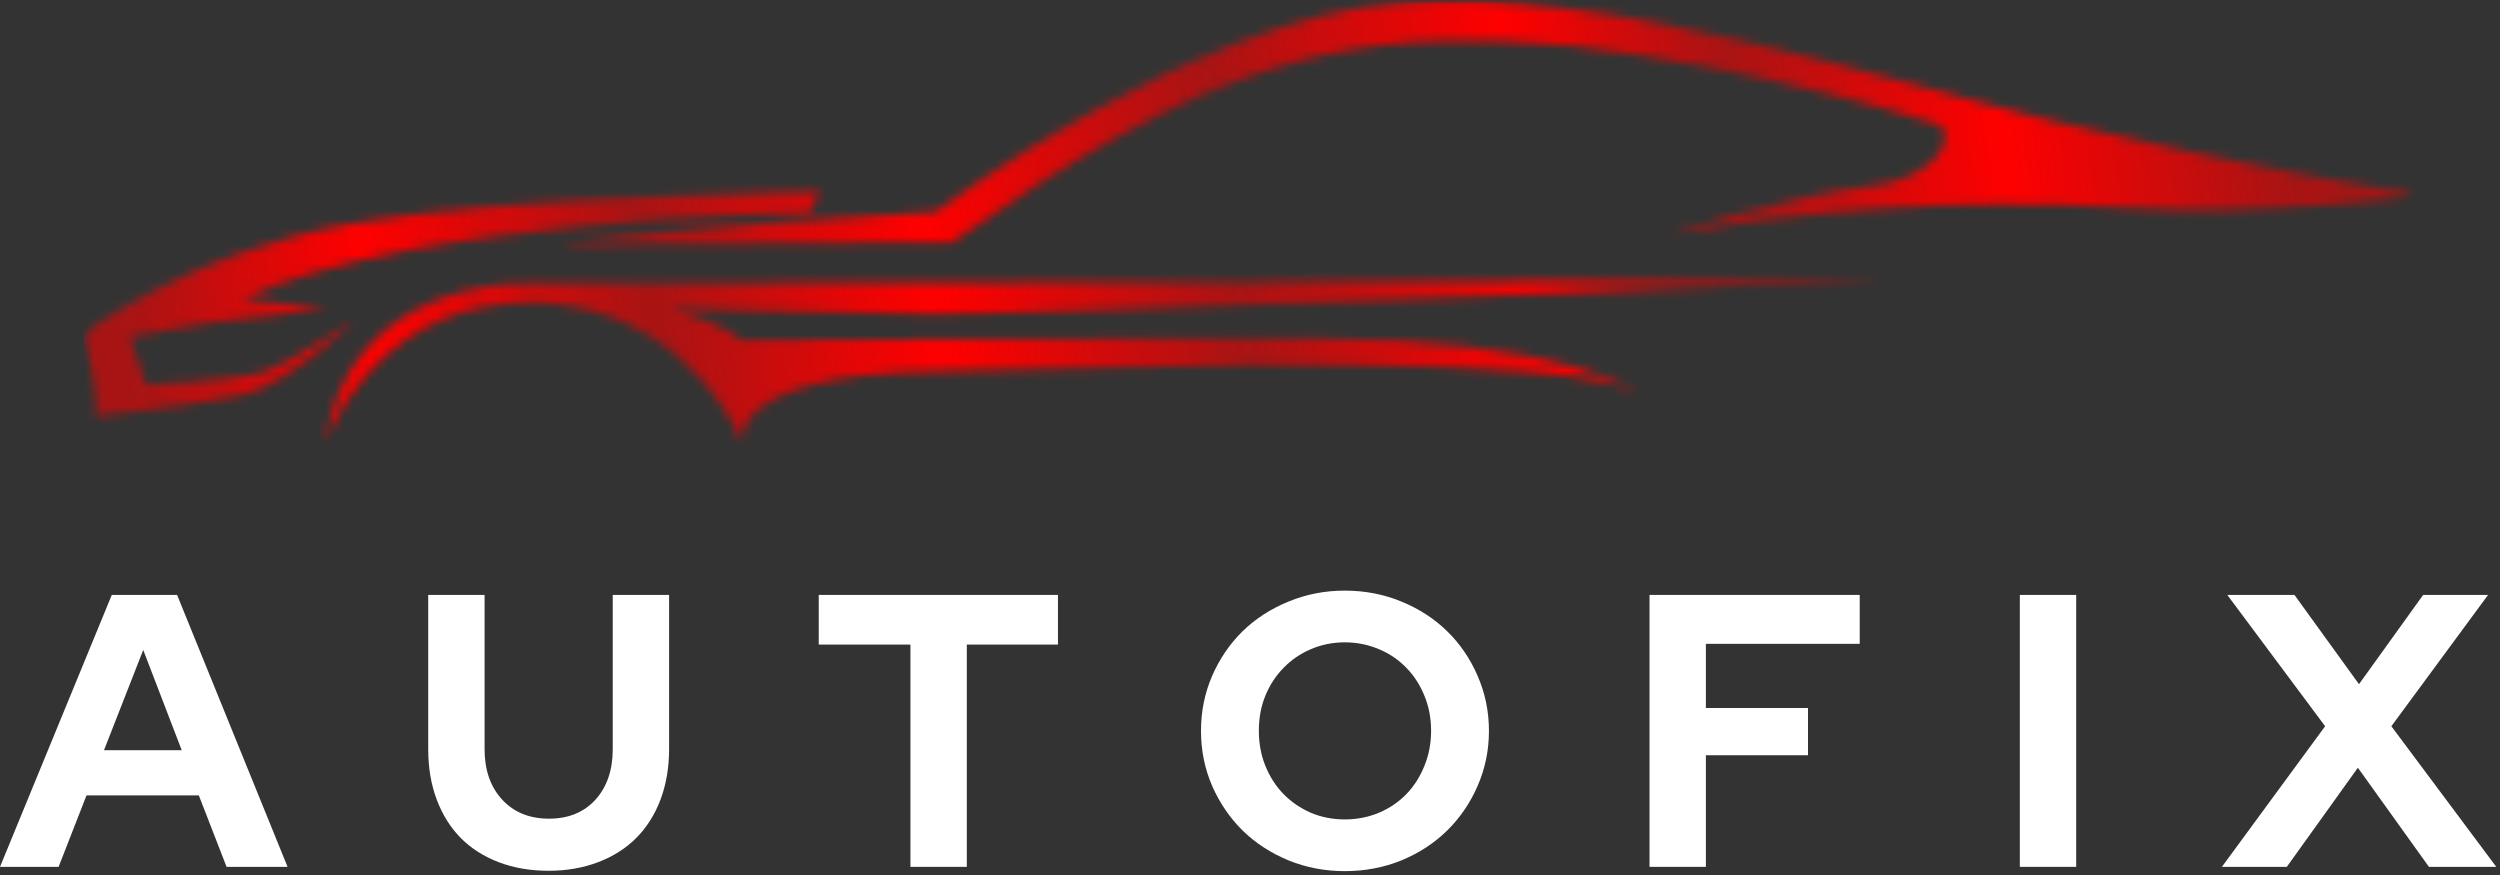 <svg xmlns="http://www.w3.org/2000/svg" width="280" height="98" viewBox="0 0 280 98" fill="none"><rect x="0" y="0" width="280" height="98" fill="#333333" stroke="none"/><mask id="mask0_103_65" style="mask-type:luminance" maskUnits="userSpaceOnUse" x="9" y="0" width="262" height="50"><path d="M9.379 0H270.379V49.964H9.379V0Z" fill="white"></path></mask><g mask="url(#mask0_103_65)"><mask id="mask1_103_65" style="mask-type:luminance" maskUnits="userSpaceOnUse" x="8" y="0" width="263" height="50"><path d="M36.389 49.599C36.389 49.599 41.327 34.891 57.608 33.911C73.894 32.927 81.79 45.677 83.155 49.964C83.155 49.964 80.316 41.875 105.233 41.51C130.16 41.141 175.072 39.302 183.707 44.083C183.707 44.083 175.072 37.833 146.816 37.833C118.561 37.833 82.905 38.078 82.905 38.078C82.905 38.078 81.79 36.484 75.134 34.526C75.134 34.526 92.775 35.01 104.618 35.135C116.467 35.26 211.223 31.333 211.223 31.333L57.608 31.703C57.608 31.703 38.858 31.823 36.389 49.599ZM62.613 27.354C62.613 27.354 76.124 25.271 104.811 23.672C104.811 23.672 133.368 2.099 156.691 0.26C180.009 -1.578 209.374 8.599 230.348 13.625C251.327 18.651 270.941 21.838 270.941 21.838C270.941 21.838 254.655 24.286 237.134 23.182C219.613 22.078 201.973 23.552 186.915 26.25C186.915 26.25 201.165 21.651 209.124 20.854C217.082 20.057 219.249 14.849 217.02 13.927C214.801 13.01 187.41 5.161 168.535 4.552C149.655 3.937 134.603 7.245 106.592 27.104L62.613 27.354ZM39.665 35.87C39.665 35.87 32.014 43.042 27.327 44.146C22.639 45.25 10.671 46.599 10.671 46.599C10.671 46.599 11.035 42.125 8.941 37.651C8.941 37.651 20.598 28.333 39.233 25.026C57.863 21.713 91.796 21.469 91.796 21.469L90.686 23.74C90.686 23.74 45.342 24.531 27.202 33.484L36.639 34.526L23.004 36.177L14.493 37.714L16.342 43.042C16.342 43.042 26.03 42.552 29.051 41.76C32.072 40.958 39.665 35.87 39.665 35.87Z" fill="white"></path></mask><g mask="url(#mask1_103_65)"><path d="M9.379 49.964V0H270.379V49.964H9.379Z" fill="url(#paint0_linear_103_65)"></path></g></g><path d="M0 97.088L12.521 66.63H19.833L32.208 97.088H25.375L22.271 89.088H9.688L6.562 97.088H0ZM11.646 84.026H20.354L16.042 72.796L11.646 84.026Z" fill="white"></path><path d="M74.939 83.901C74.939 85.958 74.616 87.838 73.981 89.547C73.34 91.245 72.429 92.682 71.252 93.859C70.085 95.026 68.658 95.932 66.981 96.567C65.314 97.203 63.465 97.526 61.439 97.526C59.382 97.526 57.523 97.203 55.856 96.567C54.189 95.932 52.773 95.026 51.606 93.859C50.45 92.682 49.554 91.25 48.918 89.567C48.278 87.875 47.96 85.984 47.96 83.901V66.63H54.273V83.901C54.273 86.25 54.929 88.14 56.252 89.567C57.569 90.984 59.314 91.692 61.481 91.692C63.658 91.692 65.397 90.984 66.689 89.567C67.981 88.14 68.627 86.25 68.627 83.901V66.63H74.939V83.901Z" fill="white"></path><path d="M91.699 72.192V66.63H118.491V72.192H108.283V97.088H101.97V72.192H91.699Z" fill="white"></path><path d="M166.762 81.859C166.762 84.041 166.335 86.098 165.491 88.025C164.658 89.942 163.517 91.609 162.074 93.025C160.642 94.432 158.939 95.541 156.97 96.359C154.996 97.161 152.876 97.567 150.616 97.567C148.376 97.567 146.272 97.161 144.303 96.359C142.329 95.541 140.621 94.432 139.178 93.025C137.746 91.609 136.605 89.942 135.762 88.025C134.928 86.098 134.512 84.041 134.512 81.859C134.512 79.682 134.928 77.624 135.762 75.692C136.605 73.765 137.746 72.098 139.178 70.692C140.621 69.291 142.329 68.187 144.303 67.38C146.272 66.562 148.376 66.15 150.616 66.15C152.876 66.15 154.996 66.562 156.97 67.38C158.939 68.187 160.642 69.291 162.074 70.692C163.517 72.098 164.658 73.765 165.491 75.692C166.335 77.624 166.762 79.682 166.762 81.859ZM160.283 81.859C160.283 80.432 160.033 79.119 159.533 77.921C159.043 76.713 158.371 75.671 157.512 74.796C156.663 73.911 155.642 73.213 154.449 72.713C153.251 72.203 151.975 71.942 150.616 71.942C149.251 71.942 147.98 72.203 146.803 72.713C145.637 73.213 144.621 73.911 143.762 74.796C142.897 75.671 142.22 76.713 141.72 77.921C141.23 79.119 140.991 80.432 140.991 81.859C140.991 83.249 141.23 84.557 141.72 85.775C142.22 86.999 142.897 88.057 143.762 88.942C144.621 89.817 145.637 90.515 146.803 91.025C147.98 91.525 149.251 91.775 150.616 91.775C151.975 91.775 153.251 91.525 154.449 91.025C155.642 90.515 156.663 89.817 157.512 88.942C158.371 88.057 159.043 86.999 159.533 85.775C160.033 84.557 160.283 83.249 160.283 81.859Z" fill="white"></path><path d="M184.746 97.088V66.63H208.288V72.109H191.059V79.296H202.496V84.588H191.059V97.088H184.746Z" fill="white"></path><path d="M226.222 97.088V66.63H232.534V97.088H226.222Z" fill="white"></path><path d="M256.123 97.088H248.853L260.415 81.338L249.457 66.63H256.978L264.207 76.63L271.394 66.63H278.665L267.832 81.338L279.582 97.088H272.04L264.082 85.984L256.123 97.088Z" fill="white"></path><defs><linearGradient id="paint0_linear_103_65" x1="271.134" y1="5.14" x2="8.469" y2="43.786" gradientUnits="userSpaceOnUse"><stop stop-color="#A81414"></stop><stop offset="0.027" stop-color="#A81414"></stop><stop offset="0.062" stop-color="#A81414"></stop><stop offset="0.066" stop-color="#AB1313"></stop><stop offset="0.07" stop-color="#AD1313"></stop><stop offset="0.074" stop-color="#B01212"></stop><stop offset="0.078" stop-color="#B31111"></stop><stop offset="0.082" stop-color="#B61111"></stop><stop offset="0.086" stop-color="#B91010"></stop><stop offset="0.09" stop-color="#BB0F0F"></stop><stop offset="0.094" stop-color="#BE0F0F"></stop><stop offset="0.098" stop-color="#C10E0E"></stop><stop offset="0.102" stop-color="#C40D0D"></stop><stop offset="0.105" stop-color="#C70D0D"></stop><stop offset="0.109" stop-color="#CA0C0C"></stop><stop offset="0.113" stop-color="#CD0C0C"></stop><stop offset="0.117" stop-color="#D00B0B"></stop><stop offset="0.121" stop-color="#D20A0A"></stop><stop offset="0.125" stop-color="#D50A0A"></stop><stop offset="0.129" stop-color="#D80909"></stop><stop offset="0.133" stop-color="#DB0808"></stop><stop offset="0.137" stop-color="#DE0808"></stop><stop offset="0.141" stop-color="#E10707"></stop><stop offset="0.145" stop-color="#E40606"></stop><stop offset="0.148" stop-color="#E70606"></stop><stop offset="0.152" stop-color="#E90505"></stop><stop offset="0.156" stop-color="#EC0404"></stop><stop offset="0.16" stop-color="#EF0404"></stop><stop offset="0.164" stop-color="#F20303"></stop><stop offset="0.168" stop-color="#F50202"></stop><stop offset="0.172" stop-color="#F80202"></stop><stop offset="0.176" stop-color="#FB0101"></stop><stop offset="0.18" stop-color="#FE0000"></stop><stop offset="0.184" stop-color="#FC0101"></stop><stop offset="0.188" stop-color="#FA0101"></stop><stop offset="0.191" stop-color="#F70202"></stop><stop offset="0.195" stop-color="#F40202"></stop><stop offset="0.199" stop-color="#F10303"></stop><stop offset="0.203" stop-color="#EE0404"></stop><stop offset="0.207" stop-color="#EB0505"></stop><stop offset="0.211" stop-color="#E80505"></stop><stop offset="0.215" stop-color="#E50606"></stop><stop offset="0.219" stop-color="#E10707"></stop><stop offset="0.223" stop-color="#DE0707"></stop><stop offset="0.227" stop-color="#DB0808"></stop><stop offset="0.23" stop-color="#D80909"></stop><stop offset="0.234" stop-color="#D50A0A"></stop><stop offset="0.238" stop-color="#D20A0A"></stop><stop offset="0.242" stop-color="#CF0B0B"></stop><stop offset="0.246" stop-color="#CC0C0C"></stop><stop offset="0.25" stop-color="#C80C0C"></stop><stop offset="0.254" stop-color="#C50D0D"></stop><stop offset="0.258" stop-color="#C20E0E"></stop><stop offset="0.262" stop-color="#BF0F0F"></stop><stop offset="0.266" stop-color="#BC0F0F"></stop><stop offset="0.27" stop-color="#B91010"></stop><stop offset="0.273" stop-color="#B61111"></stop><stop offset="0.277" stop-color="#B31111"></stop><stop offset="0.281" stop-color="#B01212"></stop><stop offset="0.285" stop-color="#AC1313"></stop><stop offset="0.289" stop-color="#A91414"></stop><stop offset="0.293" stop-color="#AC1313"></stop><stop offset="0.297" stop-color="#AE1313"></stop><stop offset="0.301" stop-color="#B21212"></stop><stop offset="0.305" stop-color="#B51111"></stop><stop offset="0.309" stop-color="#B91010"></stop><stop offset="0.312" stop-color="#BD0F0F"></stop><stop offset="0.316" stop-color="#C10E0E"></stop><stop offset="0.32" stop-color="#C40D0D"></stop><stop offset="0.324" stop-color="#C80D0D"></stop><stop offset="0.328" stop-color="#CC0C0C"></stop><stop offset="0.332" stop-color="#D00B0B"></stop><stop offset="0.336" stop-color="#D30A0A"></stop><stop offset="0.34" stop-color="#D70909"></stop><stop offset="0.344" stop-color="#DB0808"></stop><stop offset="0.348" stop-color="#DF0707"></stop><stop offset="0.352" stop-color="#E20707"></stop><stop offset="0.355" stop-color="#E60606"></stop><stop offset="0.359" stop-color="#EA0505"></stop><stop offset="0.363" stop-color="#EE0404"></stop><stop offset="0.367" stop-color="#F10303"></stop><stop offset="0.371" stop-color="#F50202"></stop><stop offset="0.375" stop-color="#F90101"></stop><stop offset="0.379" stop-color="#FB0101"></stop><stop offset="0.383" stop-color="#FE0000"></stop><stop offset="0.387" stop-color="#FB0101"></stop><stop offset="0.391" stop-color="#F90101"></stop><stop offset="0.395" stop-color="#F60202"></stop><stop offset="0.398" stop-color="#F30303"></stop><stop offset="0.402" stop-color="#F10303"></stop><stop offset="0.406" stop-color="#EE0404"></stop><stop offset="0.41" stop-color="#EB0404"></stop><stop offset="0.414" stop-color="#E90505"></stop><stop offset="0.418" stop-color="#E60606"></stop><stop offset="0.422" stop-color="#E30606"></stop><stop offset="0.426" stop-color="#E10707"></stop><stop offset="0.43" stop-color="#DE0808"></stop><stop offset="0.434" stop-color="#DB0808"></stop><stop offset="0.438" stop-color="#D90909"></stop><stop offset="0.441" stop-color="#D60909"></stop><stop offset="0.445" stop-color="#D30A0A"></stop><stop offset="0.449" stop-color="#D10B0B"></stop><stop offset="0.453" stop-color="#CE0B0B"></stop><stop offset="0.457" stop-color="#CB0C0C"></stop><stop offset="0.461" stop-color="#C90C0C"></stop><stop offset="0.465" stop-color="#C60D0D"></stop><stop offset="0.469" stop-color="#C30E0E"></stop><stop offset="0.473" stop-color="#C10E0E"></stop><stop offset="0.477" stop-color="#BE0F0F"></stop><stop offset="0.48" stop-color="#BB0F0F"></stop><stop offset="0.484" stop-color="#B91010"></stop><stop offset="0.488" stop-color="#B61111"></stop><stop offset="0.492" stop-color="#B31111"></stop><stop offset="0.496" stop-color="#B11212"></stop><stop offset="0.5" stop-color="#AE1313"></stop><stop offset="0.504" stop-color="#AB1313"></stop><stop offset="0.508" stop-color="#A91414"></stop><stop offset="0.512" stop-color="#AB1313"></stop><stop offset="0.516" stop-color="#AD1313"></stop><stop offset="0.52" stop-color="#AF1212"></stop><stop offset="0.523" stop-color="#B21212"></stop><stop offset="0.527" stop-color="#B51111"></stop><stop offset="0.531" stop-color="#B71010"></stop><stop offset="0.535" stop-color="#BA1010"></stop><stop offset="0.539" stop-color="#BD0F0F"></stop><stop offset="0.543" stop-color="#BF0F0F"></stop><stop offset="0.547" stop-color="#C20E0E"></stop><stop offset="0.551" stop-color="#C50D0D"></stop><stop offset="0.555" stop-color="#C70D0D"></stop><stop offset="0.559" stop-color="#CA0C0C"></stop><stop offset="0.562" stop-color="#CD0B0B"></stop><stop offset="0.566" stop-color="#CF0B0B"></stop><stop offset="0.57" stop-color="#D20A0A"></stop><stop offset="0.574" stop-color="#D50A0A"></stop><stop offset="0.578" stop-color="#D70909"></stop><stop offset="0.582" stop-color="#DA0808"></stop><stop offset="0.586" stop-color="#DD0808"></stop><stop offset="0.59" stop-color="#DF0707"></stop><stop offset="0.594" stop-color="#E20707"></stop><stop offset="0.598" stop-color="#E50606"></stop><stop offset="0.602" stop-color="#E70505"></stop><stop offset="0.605" stop-color="#EA0505"></stop><stop offset="0.609" stop-color="#ED0404"></stop><stop offset="0.613" stop-color="#EF0404"></stop><stop offset="0.617" stop-color="#F20303"></stop><stop offset="0.621" stop-color="#F50202"></stop><stop offset="0.625" stop-color="#F70202"></stop><stop offset="0.629" stop-color="#FA0101"></stop><stop offset="0.633" stop-color="#FD0000"></stop><stop offset="0.637" stop-color="#FC0101"></stop><stop offset="0.641" stop-color="#FC0101"></stop><stop offset="0.645" stop-color="#F90101"></stop><stop offset="0.648" stop-color="#F60202"></stop><stop offset="0.652" stop-color="#F30303"></stop><stop offset="0.656" stop-color="#F00303"></stop><stop offset="0.66" stop-color="#ED0404"></stop><stop offset="0.664" stop-color="#EA0505"></stop><stop offset="0.668" stop-color="#E70505"></stop><stop offset="0.672" stop-color="#E50606"></stop><stop offset="0.676" stop-color="#E20707"></stop><stop offset="0.68" stop-color="#DF0707"></stop><stop offset="0.684" stop-color="#DC0808"></stop><stop offset="0.688" stop-color="#D90909"></stop><stop offset="0.691" stop-color="#D60909"></stop><stop offset="0.695" stop-color="#D30A0A"></stop><stop offset="0.699" stop-color="#D00B0B"></stop><stop offset="0.703" stop-color="#CE0B0B"></stop><stop offset="0.707" stop-color="#CB0C0C"></stop><stop offset="0.711" stop-color="#C80D0D"></stop><stop offset="0.715" stop-color="#C50D0D"></stop><stop offset="0.719" stop-color="#C20E0E"></stop><stop offset="0.723" stop-color="#BF0F0F"></stop><stop offset="0.727" stop-color="#BC0F0F"></stop><stop offset="0.73" stop-color="#B91010"></stop><stop offset="0.734" stop-color="#B71111"></stop><stop offset="0.738" stop-color="#B41111"></stop><stop offset="0.742" stop-color="#B11212"></stop><stop offset="0.746" stop-color="#AE1313"></stop><stop offset="0.75" stop-color="#AB1313"></stop><stop offset="0.754" stop-color="#AB1313"></stop><stop offset="0.758" stop-color="#AB1313"></stop><stop offset="0.762" stop-color="#AE1313"></stop><stop offset="0.766" stop-color="#B01212"></stop><stop offset="0.77" stop-color="#B31111"></stop><stop offset="0.773" stop-color="#B61111"></stop><stop offset="0.777" stop-color="#B91010"></stop><stop offset="0.781" stop-color="#BC0F0F"></stop><stop offset="0.785" stop-color="#BF0F0F"></stop><stop offset="0.789" stop-color="#C20E0E"></stop><stop offset="0.793" stop-color="#C50D0D"></stop><stop offset="0.797" stop-color="#C70D0D"></stop><stop offset="0.801" stop-color="#CA0C0C"></stop><stop offset="0.805" stop-color="#CD0B0B"></stop><stop offset="0.809" stop-color="#D00B0B"></stop><stop offset="0.812" stop-color="#D30A0A"></stop><stop offset="0.816" stop-color="#D60909"></stop><stop offset="0.82" stop-color="#D90909"></stop><stop offset="0.824" stop-color="#DC0808"></stop><stop offset="0.828" stop-color="#DE0707"></stop><stop offset="0.832" stop-color="#E10707"></stop><stop offset="0.836" stop-color="#E40606"></stop><stop offset="0.84" stop-color="#E70505"></stop><stop offset="0.844" stop-color="#EA0505"></stop><stop offset="0.848" stop-color="#ED0404"></stop><stop offset="0.852" stop-color="#F00303"></stop><stop offset="0.855" stop-color="#F30303"></stop><stop offset="0.859" stop-color="#F60202"></stop><stop offset="0.863" stop-color="#F80202"></stop><stop offset="0.867" stop-color="#FB0101"></stop><stop offset="0.871" stop-color="#FC0101"></stop><stop offset="0.875" stop-color="#FD0101"></stop><stop offset="0.879" stop-color="#F90101"></stop><stop offset="0.883" stop-color="#F60202"></stop><stop offset="0.887" stop-color="#F20303"></stop><stop offset="0.891" stop-color="#EF0404"></stop><stop offset="0.895" stop-color="#EC0404"></stop><stop offset="0.898" stop-color="#E80505"></stop><stop offset="0.902" stop-color="#E50606"></stop><stop offset="0.906" stop-color="#E10707"></stop><stop offset="0.91" stop-color="#DE0808"></stop><stop offset="0.914" stop-color="#DB0808"></stop><stop offset="0.918" stop-color="#D70909"></stop><stop offset="0.922" stop-color="#D40A0A"></stop><stop offset="0.926" stop-color="#D00B0B"></stop><stop offset="0.93" stop-color="#CD0B0B"></stop><stop offset="0.934" stop-color="#CA0C0C"></stop><stop offset="0.938" stop-color="#C60D0D"></stop><stop offset="0.941" stop-color="#C30E0E"></stop><stop offset="0.945" stop-color="#BF0F0F"></stop><stop offset="0.949" stop-color="#BC0F0F"></stop><stop offset="0.953" stop-color="#B91010"></stop><stop offset="0.957" stop-color="#B51111"></stop><stop offset="0.961" stop-color="#B21212"></stop><stop offset="0.965" stop-color="#AE1212"></stop><stop offset="0.969" stop-color="#AB1313"></stop><stop offset="0.973" stop-color="#AA1414"></stop><stop offset="0.977" stop-color="#A81414"></stop><stop offset="0.984" stop-color="#A81414"></stop><stop offset="1" stop-color="#A81414"></stop></linearGradient></defs></svg>